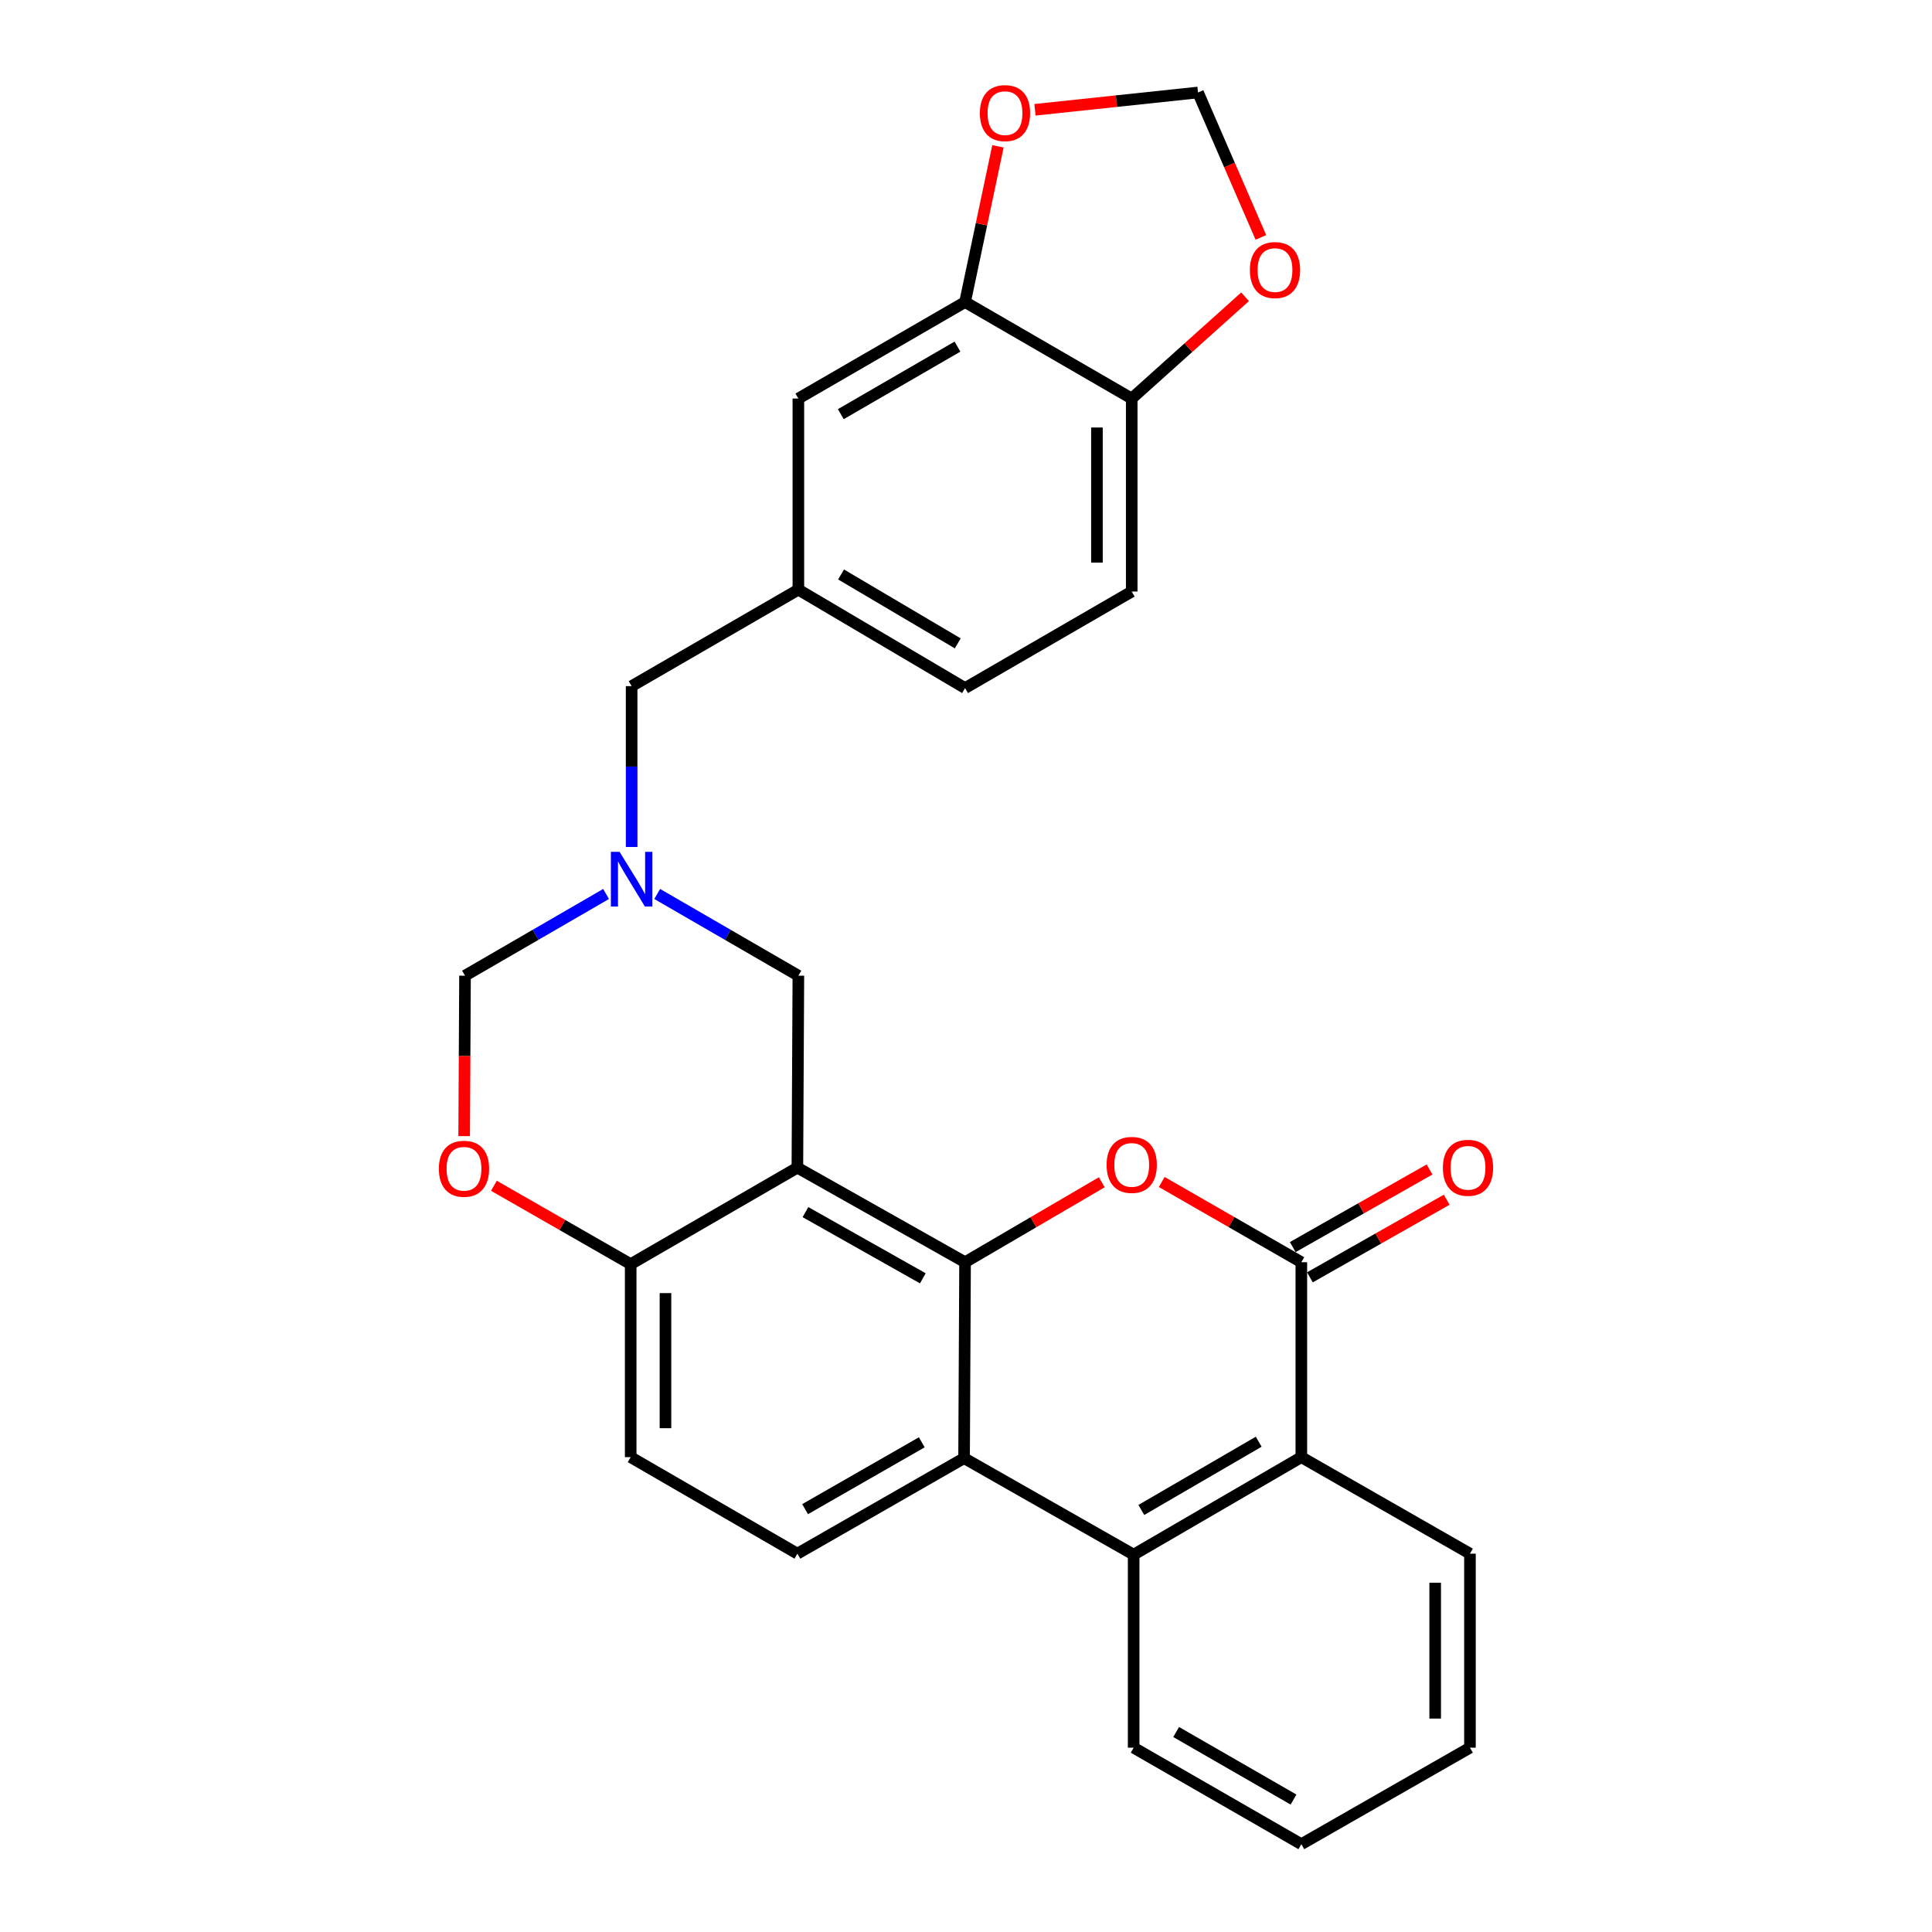 <?xml version='1.0' encoding='iso-8859-1'?>
<svg version='1.1' baseProfile='full'
              xmlns='http://www.w3.org/2000/svg'
                      xmlns:rdkit='http://www.rdkit.org/xml'
                      xmlns:xlink='http://www.w3.org/1999/xlink'
                  xml:space='preserve'
width='1000px' height='1000px' viewBox='0 0 1000 1000'>
<!-- END OF HEADER -->
<rect style='opacity:1.0;fill:#FFFFFF;stroke:none' width='1000' height='1000' x='0' y='0'> </rect>
<path class='bond-0' d='M 499.515,653.321 L 412.724,604.37' style='fill:none;fill-rule:evenodd;stroke:#000000;stroke-width:6px;stroke-linecap:butt;stroke-linejoin:miter;stroke-opacity:1' />
<path class='bond-0' d='M 477.654,661.657 L 416.9,627.391' style='fill:none;fill-rule:evenodd;stroke:#000000;stroke-width:6px;stroke-linecap:butt;stroke-linejoin:miter;stroke-opacity:1' />
<path class='bond-1' d='M 499.515,653.321 L 534.896,632.628' style='fill:none;fill-rule:evenodd;stroke:#000000;stroke-width:6px;stroke-linecap:butt;stroke-linejoin:miter;stroke-opacity:1' />
<path class='bond-1' d='M 534.896,632.628 L 570.278,611.935' style='fill:none;fill-rule:evenodd;stroke:#FF0000;stroke-width:6px;stroke-linecap:butt;stroke-linejoin:miter;stroke-opacity:1' />
<path class='bond-3' d='M 499.515,653.321 L 499.005,754.733' style='fill:none;fill-rule:evenodd;stroke:#000000;stroke-width:6px;stroke-linecap:butt;stroke-linejoin:miter;stroke-opacity:1' />
<path class='bond-7' d='M 412.724,604.37 L 326.442,654.321' style='fill:none;fill-rule:evenodd;stroke:#000000;stroke-width:6px;stroke-linecap:butt;stroke-linejoin:miter;stroke-opacity:1' />
<path class='bond-9' d='M 412.724,604.37 L 413.234,505.009' style='fill:none;fill-rule:evenodd;stroke:#000000;stroke-width:6px;stroke-linecap:butt;stroke-linejoin:miter;stroke-opacity:1' />
<path class='bond-2' d='M 601.308,611.796 L 637.438,632.558' style='fill:none;fill-rule:evenodd;stroke:#FF0000;stroke-width:6px;stroke-linecap:butt;stroke-linejoin:miter;stroke-opacity:1' />
<path class='bond-2' d='M 637.438,632.558 L 673.568,653.321' style='fill:none;fill-rule:evenodd;stroke:#000000;stroke-width:6px;stroke-linecap:butt;stroke-linejoin:miter;stroke-opacity:1' />
<path class='bond-15' d='M 678.009,661.149 L 713.405,641.065' style='fill:none;fill-rule:evenodd;stroke:#000000;stroke-width:6px;stroke-linecap:butt;stroke-linejoin:miter;stroke-opacity:1' />
<path class='bond-15' d='M 713.405,641.065 L 748.801,620.981' style='fill:none;fill-rule:evenodd;stroke:#FF0000;stroke-width:6px;stroke-linecap:butt;stroke-linejoin:miter;stroke-opacity:1' />
<path class='bond-15' d='M 669.126,645.493 L 704.522,625.409' style='fill:none;fill-rule:evenodd;stroke:#000000;stroke-width:6px;stroke-linecap:butt;stroke-linejoin:miter;stroke-opacity:1' />
<path class='bond-15' d='M 704.522,625.409 L 739.918,605.326' style='fill:none;fill-rule:evenodd;stroke:#FF0000;stroke-width:6px;stroke-linecap:butt;stroke-linejoin:miter;stroke-opacity:1' />
<path class='bond-29' d='M 673.568,653.321 L 673.568,754.223' style='fill:none;fill-rule:evenodd;stroke:#000000;stroke-width:6px;stroke-linecap:butt;stroke-linejoin:miter;stroke-opacity:1' />
<path class='bond-4' d='M 499.005,754.733 L 586.776,804.683' style='fill:none;fill-rule:evenodd;stroke:#000000;stroke-width:6px;stroke-linecap:butt;stroke-linejoin:miter;stroke-opacity:1' />
<path class='bond-11' d='M 499.005,754.733 L 412.724,804.173' style='fill:none;fill-rule:evenodd;stroke:#000000;stroke-width:6px;stroke-linecap:butt;stroke-linejoin:miter;stroke-opacity:1' />
<path class='bond-11' d='M 477.113,746.531 L 416.717,781.139' style='fill:none;fill-rule:evenodd;stroke:#000000;stroke-width:6px;stroke-linecap:butt;stroke-linejoin:miter;stroke-opacity:1' />
<path class='bond-5' d='M 586.776,804.683 L 673.568,754.223' style='fill:none;fill-rule:evenodd;stroke:#000000;stroke-width:6px;stroke-linecap:butt;stroke-linejoin:miter;stroke-opacity:1' />
<path class='bond-5' d='M 590.748,781.553 L 651.501,746.23' style='fill:none;fill-rule:evenodd;stroke:#000000;stroke-width:6px;stroke-linecap:butt;stroke-linejoin:miter;stroke-opacity:1' />
<path class='bond-24' d='M 586.776,804.683 L 586.776,904.595' style='fill:none;fill-rule:evenodd;stroke:#000000;stroke-width:6px;stroke-linecap:butt;stroke-linejoin:miter;stroke-opacity:1' />
<path class='bond-25' d='M 673.568,754.223 L 760.849,804.173' style='fill:none;fill-rule:evenodd;stroke:#000000;stroke-width:6px;stroke-linecap:butt;stroke-linejoin:miter;stroke-opacity:1' />
<path class='bond-6' d='M 340.165,462.717 L 376.7,483.863' style='fill:none;fill-rule:evenodd;stroke:#0000FF;stroke-width:6px;stroke-linecap:butt;stroke-linejoin:miter;stroke-opacity:1' />
<path class='bond-6' d='M 376.7,483.863 L 413.234,505.009' style='fill:none;fill-rule:evenodd;stroke:#000000;stroke-width:6px;stroke-linecap:butt;stroke-linejoin:miter;stroke-opacity:1' />
<path class='bond-12' d='M 313.701,462.722 L 277.196,483.865' style='fill:none;fill-rule:evenodd;stroke:#0000FF;stroke-width:6px;stroke-linecap:butt;stroke-linejoin:miter;stroke-opacity:1' />
<path class='bond-12' d='M 277.196,483.865 L 240.691,505.009' style='fill:none;fill-rule:evenodd;stroke:#000000;stroke-width:6px;stroke-linecap:butt;stroke-linejoin:miter;stroke-opacity:1' />
<path class='bond-21' d='M 326.932,438.4 L 326.932,396.773' style='fill:none;fill-rule:evenodd;stroke:#0000FF;stroke-width:6px;stroke-linecap:butt;stroke-linejoin:miter;stroke-opacity:1' />
<path class='bond-21' d='M 326.932,396.773 L 326.932,355.147' style='fill:none;fill-rule:evenodd;stroke:#000000;stroke-width:6px;stroke-linecap:butt;stroke-linejoin:miter;stroke-opacity:1' />
<path class='bond-8' d='M 326.442,654.321 L 291.045,634.033' style='fill:none;fill-rule:evenodd;stroke:#000000;stroke-width:6px;stroke-linecap:butt;stroke-linejoin:miter;stroke-opacity:1' />
<path class='bond-8' d='M 291.045,634.033 L 255.647,613.746' style='fill:none;fill-rule:evenodd;stroke:#FF0000;stroke-width:6px;stroke-linecap:butt;stroke-linejoin:miter;stroke-opacity:1' />
<path class='bond-28' d='M 326.442,654.321 L 326.442,754.223' style='fill:none;fill-rule:evenodd;stroke:#000000;stroke-width:6px;stroke-linecap:butt;stroke-linejoin:miter;stroke-opacity:1' />
<path class='bond-28' d='M 344.443,669.306 L 344.443,739.237' style='fill:none;fill-rule:evenodd;stroke:#000000;stroke-width:6px;stroke-linecap:butt;stroke-linejoin:miter;stroke-opacity:1' />
<path class='bond-30' d='M 240.25,588.054 L 240.471,546.531' style='fill:none;fill-rule:evenodd;stroke:#FF0000;stroke-width:6px;stroke-linecap:butt;stroke-linejoin:miter;stroke-opacity:1' />
<path class='bond-30' d='M 240.471,546.531 L 240.691,505.009' style='fill:none;fill-rule:evenodd;stroke:#000000;stroke-width:6px;stroke-linecap:butt;stroke-linejoin:miter;stroke-opacity:1' />
<path class='bond-10' d='M 499.515,156.334 L 413.234,206.284' style='fill:none;fill-rule:evenodd;stroke:#000000;stroke-width:6px;stroke-linecap:butt;stroke-linejoin:miter;stroke-opacity:1' />
<path class='bond-10' d='M 495.591,179.404 L 435.194,214.37' style='fill:none;fill-rule:evenodd;stroke:#000000;stroke-width:6px;stroke-linecap:butt;stroke-linejoin:miter;stroke-opacity:1' />
<path class='bond-14' d='M 499.515,156.334 L 508.027,116.033' style='fill:none;fill-rule:evenodd;stroke:#000000;stroke-width:6px;stroke-linecap:butt;stroke-linejoin:miter;stroke-opacity:1' />
<path class='bond-14' d='M 508.027,116.033 L 516.54,75.733' style='fill:none;fill-rule:evenodd;stroke:#FF0000;stroke-width:6px;stroke-linecap:butt;stroke-linejoin:miter;stroke-opacity:1' />
<path class='bond-32' d='M 499.515,156.334 L 585.776,206.284' style='fill:none;fill-rule:evenodd;stroke:#000000;stroke-width:6px;stroke-linecap:butt;stroke-linejoin:miter;stroke-opacity:1' />
<path class='bond-19' d='M 412.724,804.173 L 326.442,754.223' style='fill:none;fill-rule:evenodd;stroke:#000000;stroke-width:6px;stroke-linecap:butt;stroke-linejoin:miter;stroke-opacity:1' />
<path class='bond-13' d='M 585.776,206.284 L 585.776,306.186' style='fill:none;fill-rule:evenodd;stroke:#000000;stroke-width:6px;stroke-linecap:butt;stroke-linejoin:miter;stroke-opacity:1' />
<path class='bond-13' d='M 567.776,221.27 L 567.776,291.201' style='fill:none;fill-rule:evenodd;stroke:#000000;stroke-width:6px;stroke-linecap:butt;stroke-linejoin:miter;stroke-opacity:1' />
<path class='bond-16' d='M 585.776,206.284 L 615.111,179.948' style='fill:none;fill-rule:evenodd;stroke:#000000;stroke-width:6px;stroke-linecap:butt;stroke-linejoin:miter;stroke-opacity:1' />
<path class='bond-16' d='M 615.111,179.948 L 644.446,153.612' style='fill:none;fill-rule:evenodd;stroke:#FF0000;stroke-width:6px;stroke-linecap:butt;stroke-linejoin:miter;stroke-opacity:1' />
<path class='bond-17' d='M 535.697,56.826 L 577.892,52.349' style='fill:none;fill-rule:evenodd;stroke:#FF0000;stroke-width:6px;stroke-linecap:butt;stroke-linejoin:miter;stroke-opacity:1' />
<path class='bond-17' d='M 577.892,52.349 L 620.087,47.872' style='fill:none;fill-rule:evenodd;stroke:#000000;stroke-width:6px;stroke-linecap:butt;stroke-linejoin:miter;stroke-opacity:1' />
<path class='bond-33' d='M 652.637,122.881 L 636.362,85.376' style='fill:none;fill-rule:evenodd;stroke:#FF0000;stroke-width:6px;stroke-linecap:butt;stroke-linejoin:miter;stroke-opacity:1' />
<path class='bond-33' d='M 636.362,85.376 L 620.087,47.872' style='fill:none;fill-rule:evenodd;stroke:#000000;stroke-width:6px;stroke-linecap:butt;stroke-linejoin:miter;stroke-opacity:1' />
<path class='bond-18' d='M 413.234,206.284 L 413.234,305.196' style='fill:none;fill-rule:evenodd;stroke:#000000;stroke-width:6px;stroke-linecap:butt;stroke-linejoin:miter;stroke-opacity:1' />
<path class='bond-20' d='M 413.234,305.196 L 326.932,355.147' style='fill:none;fill-rule:evenodd;stroke:#000000;stroke-width:6px;stroke-linecap:butt;stroke-linejoin:miter;stroke-opacity:1' />
<path class='bond-23' d='M 413.234,305.196 L 499.515,356.147' style='fill:none;fill-rule:evenodd;stroke:#000000;stroke-width:6px;stroke-linecap:butt;stroke-linejoin:miter;stroke-opacity:1' />
<path class='bond-23' d='M 435.329,297.339 L 495.726,333.004' style='fill:none;fill-rule:evenodd;stroke:#000000;stroke-width:6px;stroke-linecap:butt;stroke-linejoin:miter;stroke-opacity:1' />
<path class='bond-22' d='M 585.776,306.186 L 499.515,356.147' style='fill:none;fill-rule:evenodd;stroke:#000000;stroke-width:6px;stroke-linecap:butt;stroke-linejoin:miter;stroke-opacity:1' />
<path class='bond-26' d='M 586.776,904.595 L 673.568,954.545' style='fill:none;fill-rule:evenodd;stroke:#000000;stroke-width:6px;stroke-linecap:butt;stroke-linejoin:miter;stroke-opacity:1' />
<path class='bond-26' d='M 608.774,896.486 L 669.528,931.452' style='fill:none;fill-rule:evenodd;stroke:#000000;stroke-width:6px;stroke-linecap:butt;stroke-linejoin:miter;stroke-opacity:1' />
<path class='bond-31' d='M 760.849,804.173 L 760.849,904.595' style='fill:none;fill-rule:evenodd;stroke:#000000;stroke-width:6px;stroke-linecap:butt;stroke-linejoin:miter;stroke-opacity:1' />
<path class='bond-31' d='M 742.849,819.236 L 742.849,889.531' style='fill:none;fill-rule:evenodd;stroke:#000000;stroke-width:6px;stroke-linecap:butt;stroke-linejoin:miter;stroke-opacity:1' />
<path class='bond-27' d='M 673.568,954.545 L 760.849,904.595' style='fill:none;fill-rule:evenodd;stroke:#000000;stroke-width:6px;stroke-linecap:butt;stroke-linejoin:miter;stroke-opacity:1' />
<path  class='atom-2' d='M 572.776 602.95
Q 572.776 596.15, 576.136 592.35
Q 579.496 588.55, 585.776 588.55
Q 592.056 588.55, 595.416 592.35
Q 598.776 596.15, 598.776 602.95
Q 598.776 609.83, 595.376 613.75
Q 591.976 617.63, 585.776 617.63
Q 579.536 617.63, 576.136 613.75
Q 572.776 609.87, 572.776 602.95
M 585.776 614.43
Q 590.096 614.43, 592.416 611.55
Q 594.776 608.63, 594.776 602.95
Q 594.776 597.39, 592.416 594.59
Q 590.096 591.75, 585.776 591.75
Q 581.456 591.75, 579.096 594.55
Q 576.776 597.35, 576.776 602.95
Q 576.776 608.67, 579.096 611.55
Q 581.456 614.43, 585.776 614.43
' fill='#FF0000'/>
<path  class='atom-7' d='M 320.672 440.898
L 329.952 455.898
Q 330.872 457.378, 332.352 460.058
Q 333.832 462.738, 333.912 462.898
L 333.912 440.898
L 337.672 440.898
L 337.672 469.218
L 333.792 469.218
L 323.832 452.818
Q 322.672 450.898, 321.432 448.698
Q 320.232 446.498, 319.872 445.818
L 319.872 469.218
L 316.192 469.218
L 316.192 440.898
L 320.672 440.898
' fill='#0000FF'/>
<path  class='atom-9' d='M 227.161 604.95
Q 227.161 598.15, 230.521 594.35
Q 233.881 590.55, 240.161 590.55
Q 246.441 590.55, 249.801 594.35
Q 253.161 598.15, 253.161 604.95
Q 253.161 611.83, 249.761 615.75
Q 246.361 619.63, 240.161 619.63
Q 233.921 619.63, 230.521 615.75
Q 227.161 611.87, 227.161 604.95
M 240.161 616.43
Q 244.481 616.43, 246.801 613.55
Q 249.161 610.63, 249.161 604.95
Q 249.161 599.39, 246.801 596.59
Q 244.481 593.75, 240.161 593.75
Q 235.841 593.75, 233.481 596.55
Q 231.161 599.35, 231.161 604.95
Q 231.161 610.67, 233.481 613.55
Q 235.841 616.43, 240.161 616.43
' fill='#FF0000'/>
<path  class='atom-15' d='M 507.185 58.552
Q 507.185 51.752, 510.545 47.952
Q 513.905 44.152, 520.185 44.152
Q 526.465 44.152, 529.825 47.952
Q 533.185 51.752, 533.185 58.552
Q 533.185 65.432, 529.785 69.352
Q 526.385 73.232, 520.185 73.232
Q 513.945 73.232, 510.545 69.352
Q 507.185 65.472, 507.185 58.552
M 520.185 70.032
Q 524.505 70.032, 526.825 67.152
Q 529.185 64.232, 529.185 58.552
Q 529.185 52.992, 526.825 50.192
Q 524.505 47.352, 520.185 47.352
Q 515.865 47.352, 513.505 50.152
Q 511.185 52.952, 511.185 58.552
Q 511.185 64.272, 513.505 67.152
Q 515.865 70.032, 520.185 70.032
' fill='#FF0000'/>
<path  class='atom-16' d='M 746.839 604.45
Q 746.839 597.65, 750.199 593.85
Q 753.559 590.05, 759.839 590.05
Q 766.119 590.05, 769.479 593.85
Q 772.839 597.65, 772.839 604.45
Q 772.839 611.33, 769.439 615.25
Q 766.039 619.13, 759.839 619.13
Q 753.599 619.13, 750.199 615.25
Q 746.839 611.37, 746.839 604.45
M 759.839 615.93
Q 764.159 615.93, 766.479 613.05
Q 768.839 610.13, 768.839 604.45
Q 768.839 598.89, 766.479 596.09
Q 764.159 593.25, 759.839 593.25
Q 755.519 593.25, 753.159 596.05
Q 750.839 598.85, 750.839 604.45
Q 750.839 610.17, 753.159 613.05
Q 755.519 615.93, 759.839 615.93
' fill='#FF0000'/>
<path  class='atom-17' d='M 646.937 139.783
Q 646.937 132.983, 650.297 129.183
Q 653.657 125.383, 659.937 125.383
Q 666.217 125.383, 669.577 129.183
Q 672.937 132.983, 672.937 139.783
Q 672.937 146.663, 669.537 150.583
Q 666.137 154.463, 659.937 154.463
Q 653.697 154.463, 650.297 150.583
Q 646.937 146.703, 646.937 139.783
M 659.937 151.263
Q 664.257 151.263, 666.577 148.383
Q 668.937 145.463, 668.937 139.783
Q 668.937 134.223, 666.577 131.423
Q 664.257 128.583, 659.937 128.583
Q 655.617 128.583, 653.257 131.383
Q 650.937 134.183, 650.937 139.783
Q 650.937 145.503, 653.257 148.383
Q 655.617 151.263, 659.937 151.263
' fill='#FF0000'/>
</svg>

